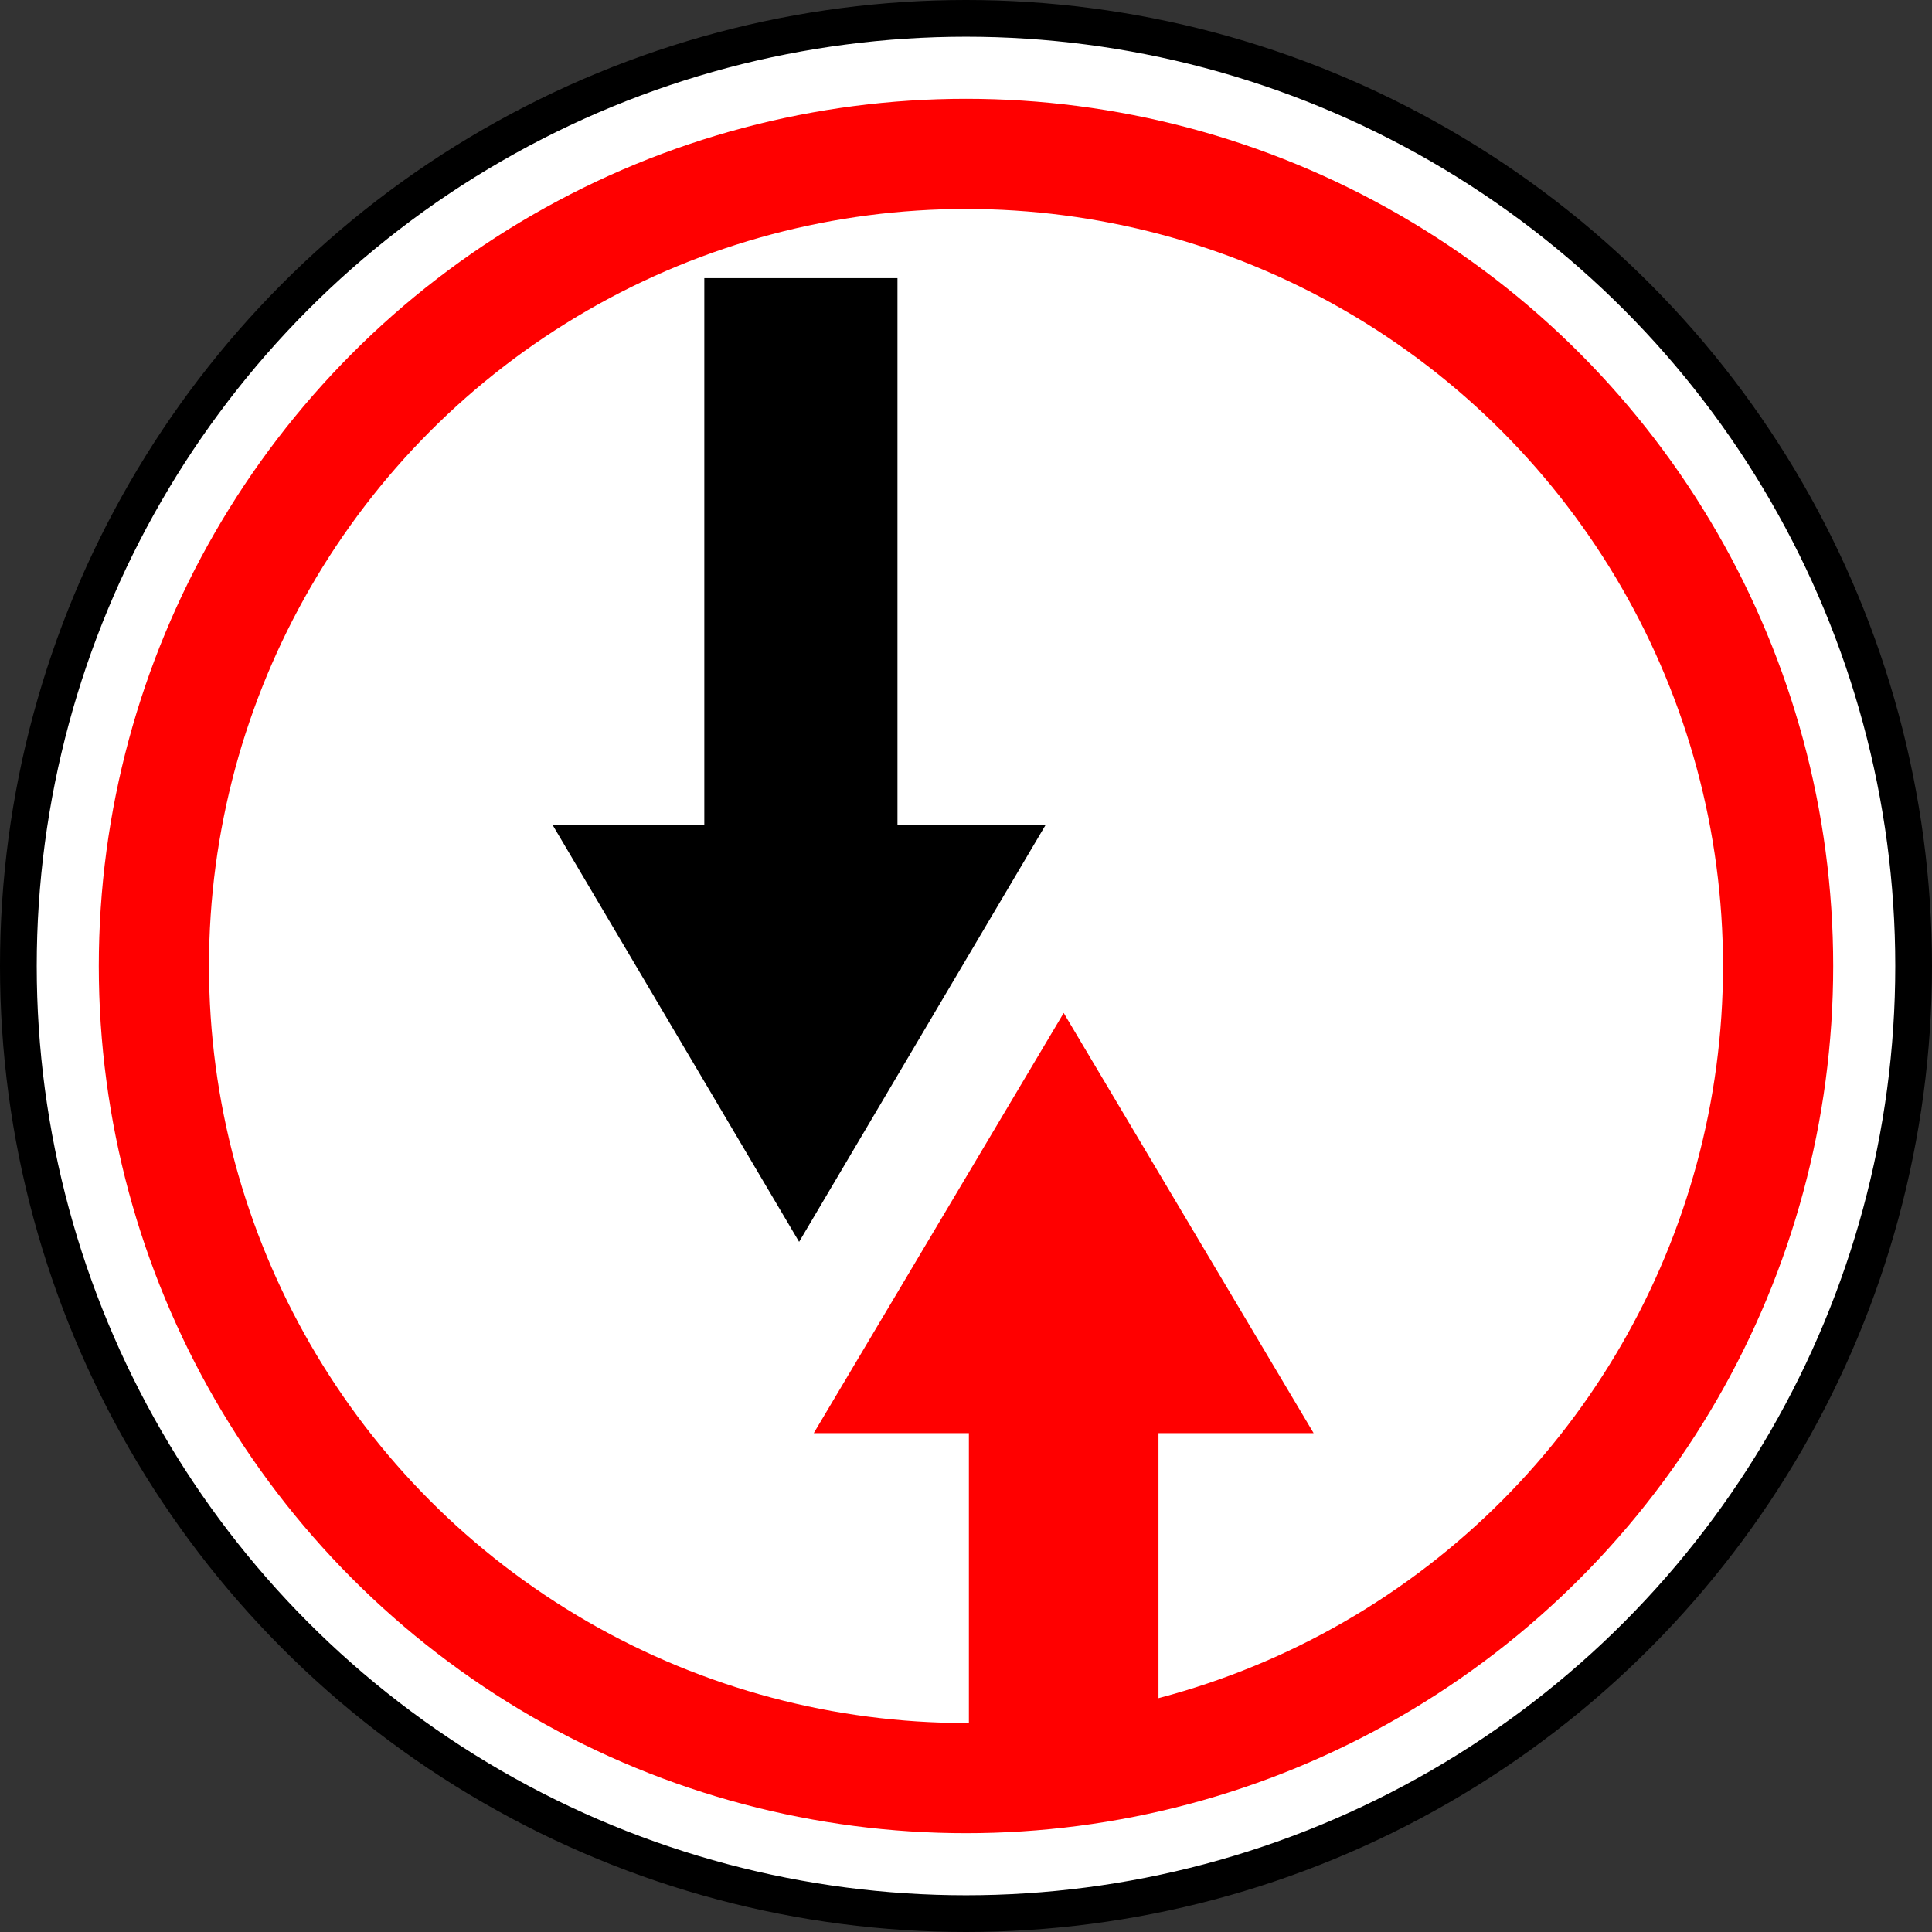 <?xml version="1.0" encoding="UTF-8" standalone="no"?>
<!-- Created with Inkscape (http://www.inkscape.org/) -->
<svg
   xmlns:svg="http://www.w3.org/2000/svg"
   xmlns="http://www.w3.org/2000/svg"
   version="1.0"
   width="526"
   height="526"
   id="svg2168">
  <rect width="100%" height="100%" fill="#333333" stroke="none"/>
  <defs
     id="defs3" />
  <g
     transform="translate(-87,-269.362)"
     id="layer1">
    <g
       transform="translate(87,269.362)"
       style="overflow:visible"
       id="g2174">
			<g
   id="g3200">
				<g
   id="Ebene_2_2_">
					<circle
   cx="263"
   cy="263"
   r="258"
   style="fill:#ffffff;stroke:#000000;stroke-width:10"
   id="circle3127" />
 
				</g>

			</g>

			<polygon
   points="192.252,76.233 192.252,225.17 151.367,225.17 217.562,337.116 283.756,225.17 243.844,225.17 243.844,76.233 192.252,76.233 "
   style="stroke:#000000"
   id="path4195" />

			<polygon
   points="289.596,276.763 356.764,389.683 314.906,389.683 314.906,470.478 264.287,472.531 264.287,389.683 222.429,389.683 289.596,276.763 "
   style="fill:#ff0000;stroke:#ff0000"
   id="path5166" />

			<circle
   cx="263"
   cy="262.999"
   r="221.103"
   style="fill:none;stroke:#ff0000;stroke-width:30"
   id="circle3129" />
 
		</g>
  </g>
</svg>
